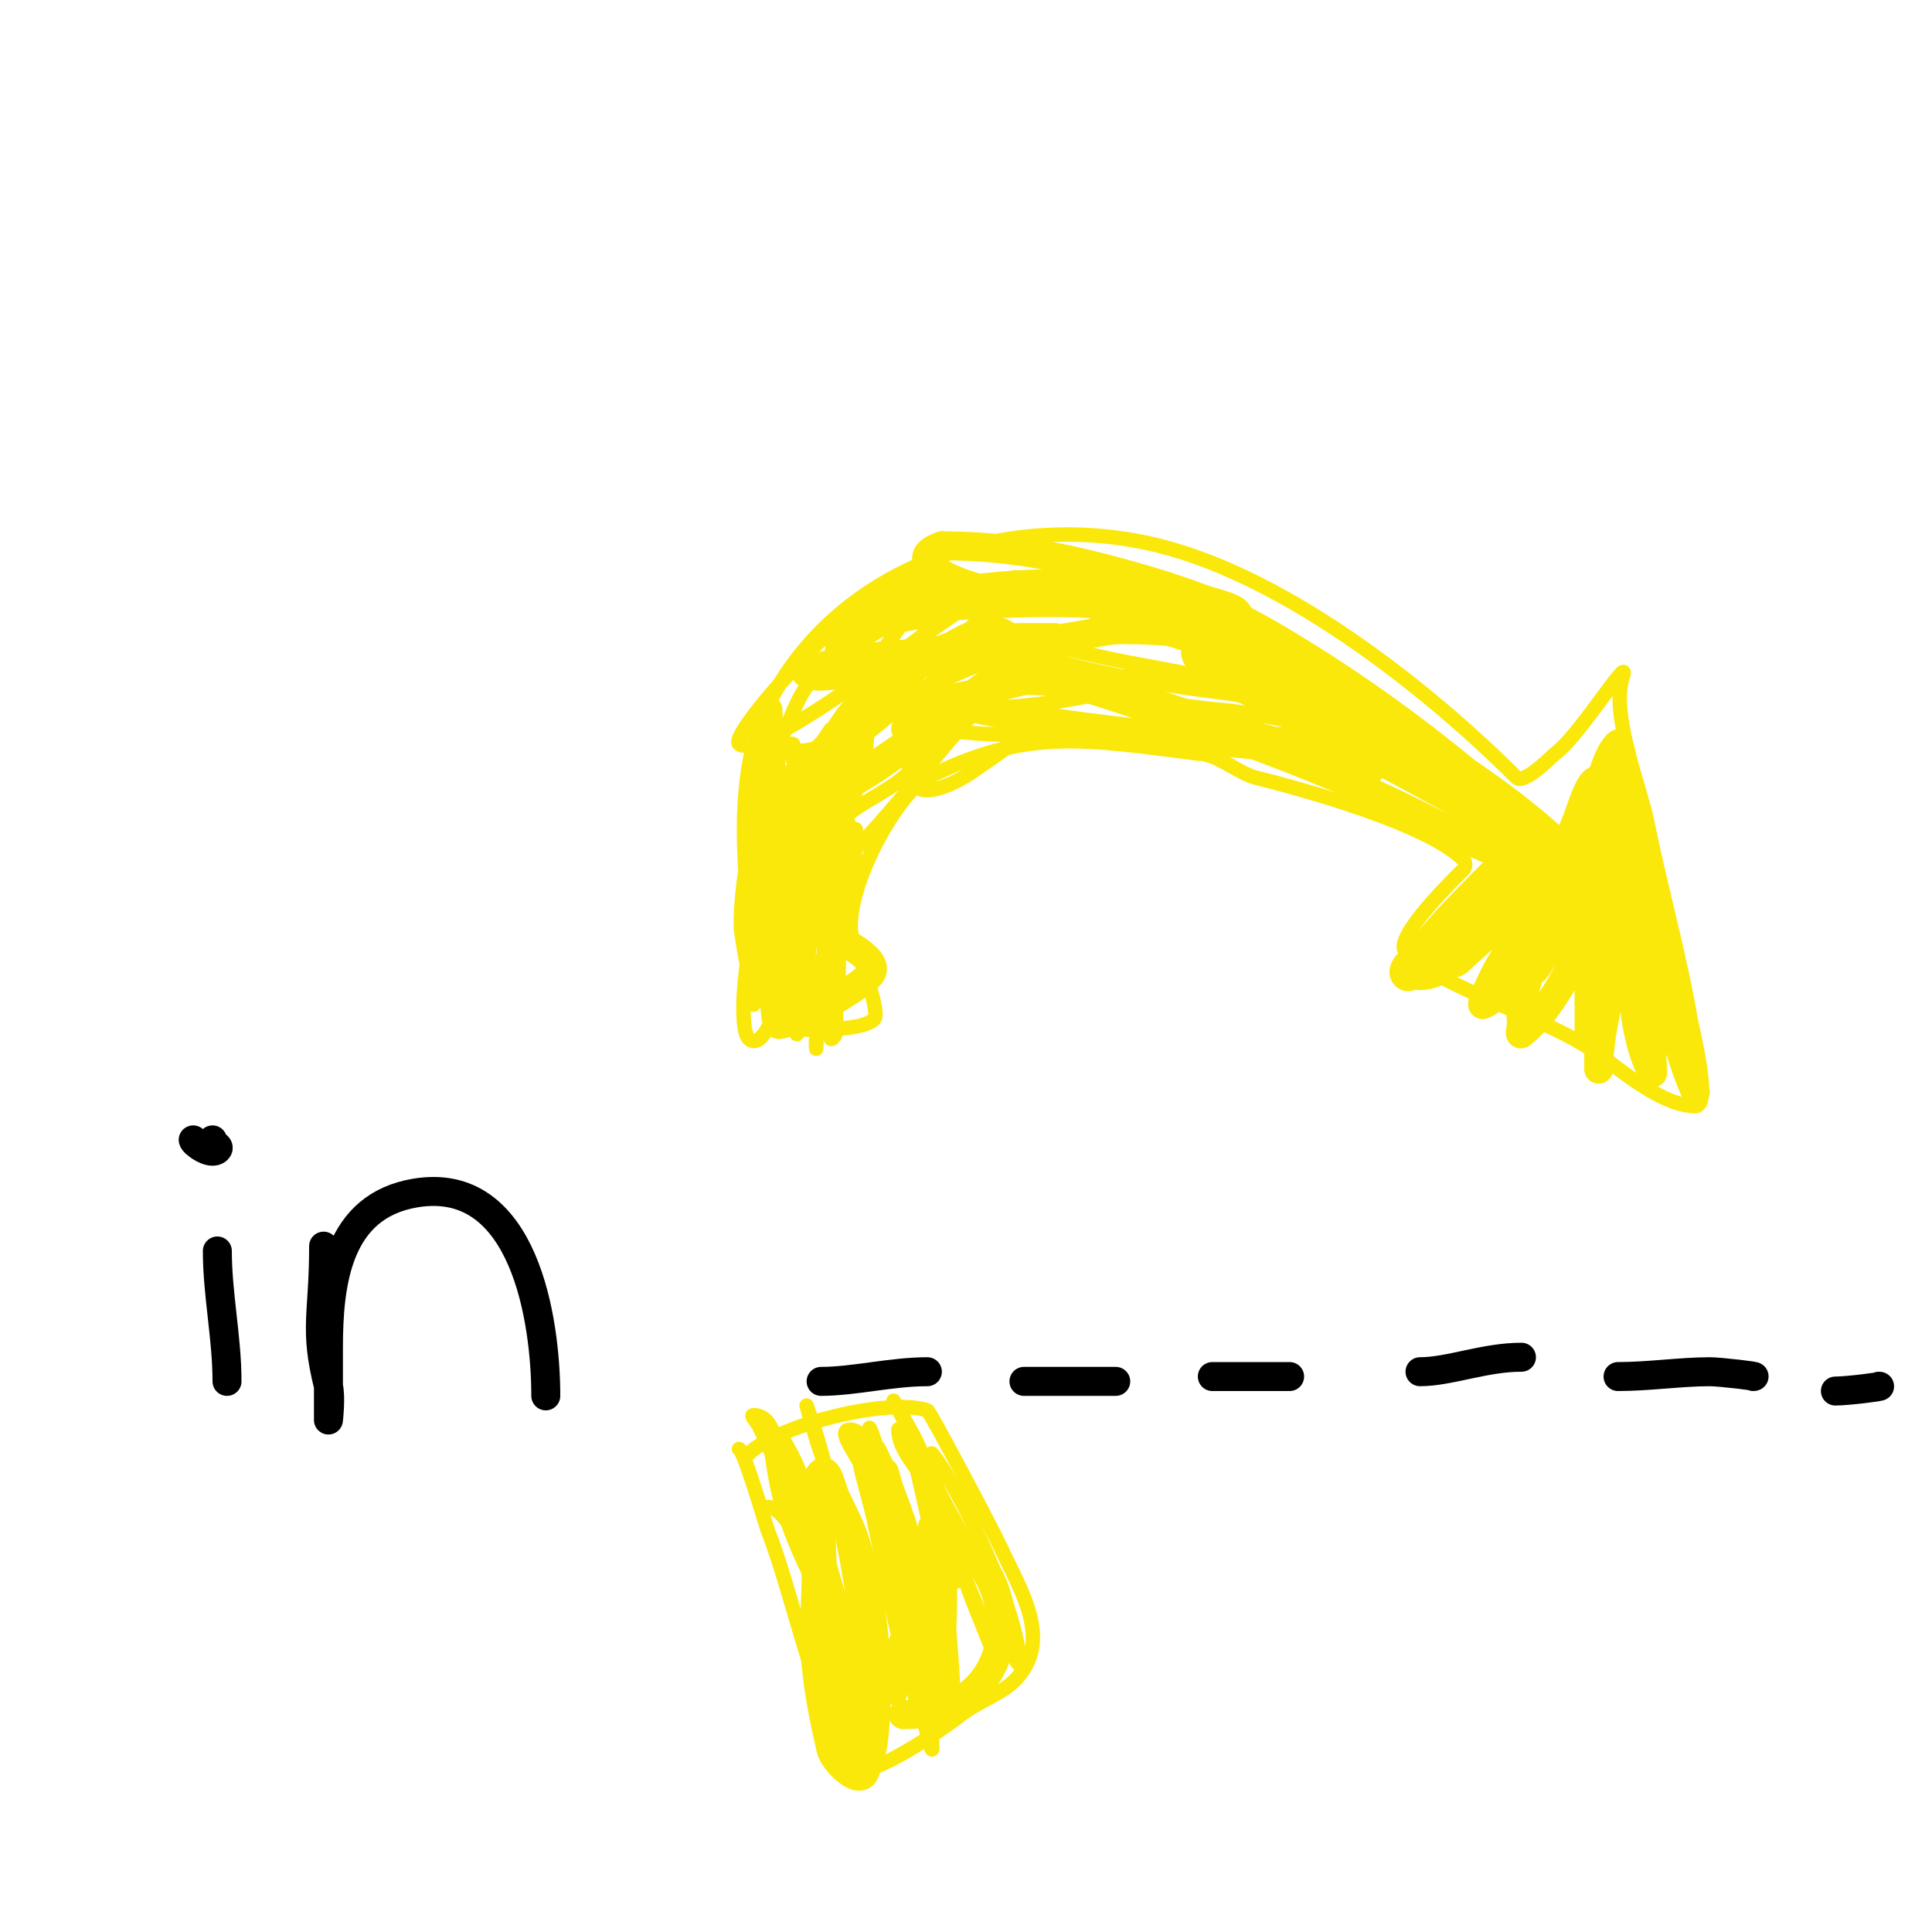 <svg viewBox='0 0 400 400' version='1.1' xmlns='http://www.w3.org/2000/svg' xmlns:xlink='http://www.w3.org/1999/xlink'><g fill='none' stroke='#fae80b' stroke-width='3' stroke-linecap='round' stroke-linejoin='round'><path d='M153,300c0.977,0 5.752,16.398 6,17c4.826,11.719 11.242,42.242 18,49c2.83,2.83 19.274,-8.819 22,-11c3.169,-2.535 8.239,-4.239 11,-7c8.36,-8.36 1.103,-18.973 -3,-28c-1.315,-2.894 -14.466,-27.822 -15,-28c-8.068,-2.689 -31.05,3.05 -37,9'/><path d='M156,208c0,-19.197 -5.976,-44.048 3,-62c14.647,-29.294 50.228,-40.693 81,-33c27.141,6.785 56.57,30.57 74,48c1.538,1.538 7.711,-4.793 8,-5c4.945,-3.532 15.647,-20.942 14,-16c-2.637,7.912 3.609,23.046 5,30c2.655,13.277 6.868,28.208 9,41c0.303,1.815 4.46,18 1,18c-6.316,0 -14.15,-6.363 -19,-10c-11.63,-8.723 -32.634,-13.634 -41,-22c-2.735,-2.735 10.845,-15.845 12,-17c0.471,-0.471 0.471,-1.529 0,-2c-7.414,-7.414 -32.823,-14.456 -43,-17c-3.731,-0.933 -8.021,-5 -12,-5'/><path d='M248,156c-23.765,-2.971 -35.391,-5.304 -56,5c-6.581,3.291 -19.301,26.397 -15,35c1.076,2.151 5.336,13.664 4,15c-3.063,3.063 -17.697,2 -22,2'/><path d='M159,312c5.474,0 13.797,23.104 16,28c1.653,3.673 3.554,7.241 5,11c0.359,0.933 0,3 0,3c0,0 -2,-6 -3,-9c-4.411,-13.233 -8.189,-25.322 -14,-38c-2.174,-4.743 -1.783,-14 -7,-14c-0.745,0 0.667,1.333 1,2c1.468,2.936 2.878,5.915 4,9c4.431,12.185 7.509,24.811 12,37c2.317,6.289 5,12 5,12c0,0 -3.258,-12.687 -5,-19c-2.132,-7.73 -7,-18.945 -7,-27c0,-2.028 0.56,4.021 1,6c0.965,4.341 2.218,8.622 3,13c2.21,12.379 2.227,28.454 8,40c0.298,0.596 0,-1.333 0,-2c0,-2 0,-4 0,-6c0,-4 0.167,-8.003 0,-12c-0.54,-12.953 -2.736,-25.488 -6,-38c-0.959,-3.678 -1.866,-7.372 -3,-11c-0.629,-2.012 -2,-6 -2,-6c0,0 1.811,6.729 3,10c4.825,13.27 7.955,26.516 12,40c0.818,2.728 2.251,5.252 3,8c0.277,1.017 0.793,4.034 1,3c2.361,-11.807 -2.879,-28.984 -5,-41c-1.41,-7.987 -3,-11 -3,-11c0,0 -0.21,2.022 0,3c0.864,4.032 2.144,7.967 3,12c2.483,11.707 4.516,23.551 8,35c0.921,3.025 2.233,5.932 3,9c0.256,1.023 1,4.054 1,3c0,-15.472 -9.146,-38.814 -13,-55c-0.904,-3.795 -0.098,-11 -4,-11c-3.162,0 2.131,5.959 3,9c1.222,4.276 1.692,8.749 3,13c2.48,8.06 5.621,15.91 8,24c0.595,2.023 1.421,3.973 2,6c0.183,0.641 -0.667,2 0,2c2.292,0 0.001,-2.993 0,-3c-0.551,-3.304 -0.373,-6.709 -1,-10c-1.422,-7.467 -4.156,-14.626 -6,-22c-0.745,-2.981 -1.356,-5.995 -2,-9c-0.425,-1.983 -1.907,-7.814 -1,-6c6.621,13.241 9.98,27.656 13,42c0.7,3.326 2,10 2,10c0,0 -0.46,-4.706 -1,-7c-2.752,-11.697 -5.719,-23.761 -10,-35c-1.169,-3.068 -2.896,-5.908 -4,-9c-0.604,-1.69 -2.223,-6.781 -2,-5c1.071,8.57 4.064,11.191 7,20c3.639,10.916 6.36,22.079 10,33c0.527,1.581 0.119,-3.338 0,-5c-0.239,-3.341 -0.401,-6.704 -1,-10c-1.766,-9.712 -3.714,-19.397 -6,-29c-0.66,-2.771 -1.942,-5.356 -3,-8c-0.175,-0.438 -1,-1.471 -1,-1c0,4.472 4.307,7.861 6,12c3.281,8.021 6.781,15.953 10,24c2.3,5.749 4,11 4,11c0,0 -2.667,-6.667 -4,-10c-4.068,-10.171 -6.938,-20.846 -11,-31c-1.661,-4.152 -6,-12 -6,-12c0,0 2.743,4.625 4,7c1.885,3.56 3.199,7.398 5,11c3.201,6.401 6.973,12.514 10,19c1.65,3.536 2.436,7.426 4,11c0.896,2.049 3,8.236 3,6c0,-9.87 -12.065,-35.581 -18,-43c-0.416,-0.521 -0.11,1.342 0,2c0.559,3.353 1.278,6.678 2,10c3.075,14.145 3,17.386 3,12'/><path d='M159,162c0,7.317 1.325,13.237 2,21c0.231,2.657 -0.205,5.341 0,8c0.817,10.622 3.723,3.921 4,-3c0.346,-8.66 0.577,-17.353 0,-26c-0.135,-2.023 -0.749,-3.988 -1,-6c-0.083,-0.662 0.667,-2 0,-2c-4.773,0 -2.093,9.314 -3,14c-1.23,6.354 -2.731,12.654 -4,19c-0.852,4.262 -1,8.654 -1,13c0,1.333 -0.943,4.943 0,4c8.616,-8.616 13.435,-31.742 16,-42c0.239,-0.956 0,-11 0,-11c0,0 -3.535,5.217 -5,8c-2.018,3.835 -3.532,7.923 -5,12c-4.06,11.278 -7.251,23.011 -8,35c-0.034,0.546 -0.432,7.568 1,9c2.687,2.687 5.622,-5.458 7,-9c3.377,-8.684 2.873,-9.551 4,-18c0.487,-3.649 1,-7.318 1,-11c0,-0.333 0,-3.333 0,-3c0,6.675 -0.488,13.345 -1,20c-0.333,4.333 -0.793,8.659 -1,13c-1.106,23.223 3.381,-17.196 4,-24c0.744,-8.183 0,-13 0,-13c0,0 0,0.667 0,1c0,9.811 -1.353,19.295 -2,29c-0.177,2.661 -1.886,6.114 0,8c2.014,2.014 2.382,-5.22 3,-8c1.475,-6.637 2.818,-13.305 4,-20c0.534,-3.026 -0.173,-11.173 2,-9c2.173,2.173 -1.544,5.961 -2,9c-1.809,12.059 -5,24.766 -5,37c0,0.667 -0.145,-1.349 0,-2c1.193,-5.367 2.667,-10.667 4,-16c1,-4 2.262,-7.943 3,-12c0.599,-3.296 0.761,-6.659 1,-10c0.119,-1.662 0.404,-6.617 0,-5c-2.827,11.308 -3.551,22.327 -4,34c-0.102,2.665 0.294,5.35 0,8c-0.052,0.469 -0.886,1.457 -1,1c-2.196,-8.785 -1,-21.159 -1,-30c0,-18.582 -1.856,-38.018 22,-41c2.583,-0.323 10.495,-2.835 13,-2c2.025,0.675 -2.36,3.634 -4,5c-5.254,4.378 -9.779,9.582 -15,14c-4.023,3.404 -9.273,5.273 -13,9c-3.974,3.974 -9.836,10.164 -8,12c2.635,2.635 7.365,-2.365 10,-5c10.622,-10.622 19.295,-23.295 30,-34c3.234,-3.234 5.442,-5.153 9,-8c1.667,-1.333 6.909,-4.955 5,-4c-6.763,3.381 -37.107,18.786 -31,31c2.066,4.132 10.446,-0.924 12,-2c4.884,-3.381 13.417,-8.984 17,-14c0.185,-0.258 5.01,-7.251 3,-7c-11.734,1.467 -23.93,9.246 -34,15c-3.56,2.034 -6.764,4.573 -10,7c-0.961,0.721 -2.039,1.279 -3,2c-0.596,0.447 -1.527,2.527 -1,2c1.841,-1.841 2.985,-4.351 5,-6c2.219,-1.816 4.642,-3.368 7,-5c4.225,-2.925 44.038,-28.346 16,-19'/><path d='M201,135c-8,6.333 -16.202,12.42 -24,19c-3.783,3.192 -11.997,11.006 -11,13c1.229,2.459 5.541,-0.771 8,-2c12.145,-6.072 21.818,-15.162 31,-25c0.487,-0.521 5.424,-8.576 5,-9c-8.085,-8.085 -26.909,12.682 -34,18c-3.474,2.606 -5.123,3.548 -8,7c-0.604,0.724 -2.784,2.523 -2,2c12.962,-8.642 24.554,-18.317 36,-29c2.757,-2.573 5.908,-4.862 8,-8c3.718,-5.576 -12.232,6.155 -15,8c-3.162,2.108 -6.14,4.497 -9,7'/><path d='M180,140c-4.839,4.839 11.399,-17.399 12,-18c0.333,-0.333 1.333,-0.667 1,-1c-1.9,-1.9 -5.515,-0.023 -8,1c-9.808,4.038 -16.281,11.67 -23,19c-4.135,4.51 -10.065,11.935 -9,13c3.268,3.268 29.154,-15.824 32,-18c4.674,-3.574 5.77,-3.655 8,-7c0.827,-1.24 3.428,-4.428 2,-4c-9.457,2.837 -19.974,8.974 -27,16c-2.427,2.427 -3.465,5.93 -5,9c-0.135,0.271 -2.052,4.649 -1,5c8.605,2.868 21.758,-8.177 27,-11c12.086,-6.508 25.218,-11.275 39,-12c10.18,-0.536 20.135,0.534 30,3c1.741,0.435 5.568,0.297 5,2c-1.356,4.067 -11.768,2.98 -12,3c-12.93,1.124 -25.3,4.663 -38,6c-4.653,0.49 -9.341,0.576 -14,1c-3.667,0.333 -7.507,2.164 -11,1c-0.316,-0.105 -0.298,-0.851 0,-1c19.021,-9.51 44.993,-1.74 65,0c6.06,0.527 12.015,1.912 18,3c1.968,0.358 6,-2 6,0c0,4.384 -8.628,1.676 -13,2c-19.708,1.46 -39.293,0.788 -59,0c-4.343,-0.174 -8.661,-0.759 -13,-1c-1.997,-0.111 -6,2 -6,0c0,-2.848 5.268,-2.196 8,-3c4.045,-1.19 7.952,-2.819 12,-4c16.071,-4.687 32.478,-4.652 49,-3c2.268,0.227 10.211,1.211 12,3c2.357,2.357 -6.716,0.571 -10,0c-4.644,-0.808 -9.354,-1.199 -14,-2c-13.614,-2.347 -28.048,-5.024 -40,-11c-0.894,-0.447 2.035,-0.263 3,0c2.965,0.809 6.003,1.319 9,2c4.337,0.986 8.659,2.035 13,3c8.296,1.844 16.733,3.032 25,5c2.338,0.557 13.779,6 17,6c2.828,0 -3.562,-4.566 -6,-6c-5.788,-3.405 -16.654,-7.223 -23,-9c-14.38,-4.026 -16.047,-6.047 -12,-2'/></g>
<g fill='none' stroke='#fae80b' stroke-width='6' stroke-linecap='round' stroke-linejoin='round'><path d='M178,152c0,6.356 -3.742,15.022 -5,21c-0.554,2.63 -0.396,5.381 -1,8c-0.618,2.678 -2,5.251 -2,8c0,1.333 1.333,4 0,4c-1.7,0 -0.846,-3.307 -1,-5c-0.759,-8.348 -1.955,-17.179 0,-25c0.255,-1.021 5,-11 5,-11c0,0 -5.241,7.088 -8,13c-4.887,10.471 -4,18.399 -4,30c0,2.667 -0.241,5.344 0,8c0.154,1.693 1,6.7 1,5c0,-10.064 -0.334,-19.994 1,-30c0.561,-4.207 1,-7.782 1,-12c0,-1.667 1.667,-5 0,-5c-7.429,0 -10.776,25.789 -10,32c0.043,0.342 1.556,10 2,10c2.028,0 0.874,-3.976 1,-6c0.815,-13.039 1,-25.926 1,-39c0,-0.134 0,-11 0,-11c0,0 0.089,2.67 0,4c-0.267,4.005 -0.777,7.992 -1,12c-0.716,12.879 -1.575,28.487 2,41c0.152,0.53 0.537,7.537 1,8c0.236,0.236 0.677,0.081 1,0c5.281,-1.32 15.167,-7.167 18,-10c3,-3 -5.275,-6.968 -9,-9c-2.693,-1.469 -6.305,-2.653 -9,-4c-0.298,-0.149 -0.851,-0.298 -1,0c-2.203,4.405 5.092,19.092 8,22c1.581,1.581 2.869,-3.768 3,-6c0.235,-3.993 0.174,-8.004 0,-12c-0.572,-13.154 -5.24,-27.521 1,-40c4.729,-9.457 16.557,-17.679 27,-20c3.566,-0.793 8.306,-1 12,-1c2,0 8,0 6,0c-9.534,0 -15.02,1.536 -26,3c-3.649,0.487 -7.359,0.454 -11,1c-4.72,0.708 -9.569,1.228 -14,3c-0.979,0.391 1.949,1.081 3,1c3.34,-0.257 6.684,-0.526 10,-1c17.745,-2.535 35.294,-6.276 53,-9c4.986,-0.767 9.987,-1.443 15,-2c0.339,-0.038 8,0 8,0c0,0 -8.671,-1.307 -13,-2c-15.12,-2.419 -28.823,-3.529 -44,-1c-2.035,0.339 -10.609,3 -14,3c-2.749,0 5.282,-1.592 8,-2c4.298,-0.645 8.657,-0.826 13,-1c11.97,-0.479 24.091,-0.254 36,1c3.535,0.372 12.816,3.184 14,2c1.9,-1.9 -4.478,-3.071 -7,-4c-3.956,-1.458 -7.951,-2.824 -12,-4c-14.561,-4.227 -27.149,-7 -42,-7'/><path d='M195,113c-7.29,2.43 -0.41,6.197 5,8c9.443,3.148 20.146,4 30,4c3.333,0 6.667,0 10,0c1.7,0 6.634,-0.533 5,-1c-14.836,-4.239 -35.081,-3.842 -50,-1c-6.905,1.315 -13.926,3.926 -19,9c-0.85,0.85 -2.85,2.15 -2,3c12.673,12.673 55.449,16.12 73,18c8.345,0.894 16.77,1.354 25,3c1.537,0.307 9.843,1.843 11,3c0.236,0.236 1,0.333 1,0c0,-3.801 -7.313,-2.078 -11,-3c-16.992,-4.248 -33.474,-10.279 -50,-16c-3.984,-1.379 -7.946,-2.842 -12,-4c-2.955,-0.844 -5.976,-1.45 -9,-2c-0.984,-0.179 -3.949,-0.316 -3,0c29.939,9.98 60.281,18.438 89,32c7.685,3.629 15.109,7.844 23,11c1.667,0.667 3.731,3.269 5,2c2.504,-2.504 -12.213,-13.833 -15,-16c-11.541,-8.977 -24.631,-17.923 -38,-24c-3.168,-1.44 -6.723,-1.83 -10,-3c-1.69,-0.604 -3.731,-3.269 -5,-2c-2.333,2.333 4.233,5.202 7,7c4.126,2.682 8.662,4.676 13,7c10.554,5.654 27.445,14.54 37,20c4.91,2.806 11.089,10 17,10c0.471,0 -0.69,-0.645 -1,-1c-2.024,-2.313 -3.658,-5.01 -6,-7c-4.37,-3.714 -9.302,-6.711 -14,-10c-17.456,-12.219 -39.361,-31.672 -61,-36c-1.387,-0.277 1.823,2.216 3,3c4,2.667 7.891,5.505 12,8c15.028,9.124 31.033,16.827 46,26c5.518,3.382 10.573,7.473 16,11c2.241,1.457 5.045,2.045 7,4c0.333,0.333 1.333,1.333 1,1c-16.351,-16.351 -39.259,-27.614 -58,-41c-7.364,-5.26 -14,-10 -14,-10c0,0 7.404,3.875 11,6c14.696,8.684 27.906,18.089 41,29c3.639,3.033 7.448,5.866 11,9c2.121,1.871 3.853,4.159 6,6c0.358,0.307 1.333,1.333 1,1c-0.85,-0.85 -1.382,-4.031 -2,-3c-1.383,2.304 -1,5.313 -1,8c0,0.943 2,-2 2,-2c0,0 -4.234,2.37 -6,4c-2.476,2.285 -15,11.67 -15,15c0,1.202 2.087,-1.218 3,-2c3.221,-2.761 6.206,-5.807 9,-9c1.242,-1.419 2.667,-2.667 4,-4c0.527,-0.527 1.707,-2.236 1,-2c-6.366,2.122 -16.891,12.233 -21,16c-1.229,1.126 -4.667,4 -3,4c7.958,0 19.474,-14.955 23,-21c1.385,-2.374 3.944,-6.056 2,-8c-1.7,-1.7 -4.25,2.353 -6,4c-4.119,3.877 -8.104,7.899 -12,12c-2.441,2.569 -4.732,5.278 -7,8c-1.244,1.493 -4.374,3.626 -3,5c0.745,0.745 2.04,-0.564 3,-1c8.576,-3.898 15.944,-7.649 23,-14c1.402,-1.261 2.793,-2.551 4,-4c0.769,-0.923 2,-4.202 2,-3c0,4.299 -9.582,15.071 -12,19c-2.246,3.651 -4.468,9.156 -4,9c5.829,-1.943 19.571,-25.753 22,-32c0.922,-2.371 3.324,-13.676 3,-14c-3.073,-3.073 -4.65,7.344 -7,11c-4.063,6.32 -19.797,45.118 -2,15c1.978,-3.347 4.345,-6.483 6,-10c1.661,-3.53 4,-7.098 4,-11c0,-1.202 -1.424,1.945 -2,3c-1.428,2.617 -2.731,5.302 -4,8c-3.366,7.153 -7.449,14.244 -9,22'/><path d='M318,200c-2.993,5.986 13.439,-20.757 15,-27c0.732,-2.928 1.955,-6.136 1,-9c-0.149,-0.447 -0.739,-1.392 -1,-1c-6.669,10.003 -11.525,22.582 -15,34c-1.107,3.636 -2.255,7.273 -3,11c-0.261,1.307 0,2.667 0,4c0,0.667 -0.521,2.416 0,2c10.231,-8.185 17.083,-29.331 20,-41c1.166,-4.663 1,-10.13 1,-15c0,-0.284 -0.781,-4.219 -1,-4c-6.877,6.877 -6,40.138 -6,48c0,3 0,6 0,9c0,1 0,4 0,3c0,-16.36 9.155,-34.38 5,-51c-0.114,-0.457 -0.953,0.531 -1,1c-0.299,2.985 0.249,6.01 0,9c-0.832,9.988 -2,19.978 -2,30c0,4 0,8 0,12c0,2 0,8 0,6c0,-7.641 3.023,-17.183 4,-25c0.544,-4.35 1.727,-8.624 2,-13c0.076,-1.217 -2.347,-6.347 -1,-5c3.457,3.457 4.523,21.344 5,25c0.433,3.322 0.791,6.657 1,10c0.125,1.996 0,4 0,6c0,1 0.447,3.894 0,3c-5.469,-10.939 -4,-27.254 -4,-39c0,-3.333 0,-6.667 0,-10c0,-1 -0.447,-3.894 0,-3c5.739,11.477 5.419,27.611 8,40c2.001,9.606 5,16 5,16c0,0 -0.565,-2.696 -1,-4c-3.344,-10.032 -5.116,-19.906 -8,-30c-0.534,-1.869 -1.056,-5 -3,-5'/><path d='M169,324c0,7 -0.674,14.033 0,21c0.554,5.727 1.725,11.389 3,17c0.635,2.796 5.835,7.62 7,5c1.116,-2.512 1.739,-5.264 2,-8c1.231,-12.926 -0.063,-27.627 -4,-40c-0.995,-3.128 -2.624,-6.019 -4,-9c-0.815,-1.765 -1.626,-6.374 -3,-5c-2.357,2.357 0,6.667 0,10c0,14.053 1.71,29.776 7,43c0.371,0.928 0.21,-2.022 0,-3c-0.85,-3.965 -1.234,-8.018 -2,-12c-2.515,-13.08 -6.799,-25.396 -11,-38c-0.707,-2.121 -3,-6 -3,-6c0,0 0.976,7.417 2,11c2.588,9.059 7.013,18.02 12,26c2.127,3.404 4.66,11.226 8,9c7.951,-5.301 5.514,-19.429 4,-27c-0.682,-3.413 -1.899,-6.698 -3,-10c-0.333,-1 -1,-4.054 -1,-3c0,10.121 5.025,21.127 7,31c0.795,3.976 1.12,8.041 2,12c0.457,2.058 1.421,3.973 2,6c0.183,0.641 0,2.667 0,2c0,-10.314 1.743,-20.598 1,-31c-0.215,-3.011 -3.7,-10.35 -1,-9c19.543,9.772 17.789,39 -7,39'/></g>
<g fill='none' stroke='#000000' stroke-width='6' stroke-linecap='round' stroke-linejoin='round'><path d='M45,259c0,9.002 2,17.986 2,27'/><path d='M46,233'/><path d='M67,258c0,14.413 -2.036,16.858 1,29c0.566,2.264 0,7 0,7c0,0 0,-9.204 0,-15c0,-13.602 1.899,-29.317 18,-32c22.675,-3.779 27,26.628 27,42'/><path d='M40,236c0,0.596 3.669,3.331 5,2c0.745,-0.745 -1,-0.971 -1,-2'/><path d='M170,286c6.798,0 14.528,-2 22,-2'/><path d='M212,286c6.333,0 12.667,0 19,0'/><path d='M251,285c5.333,0 10.667,0 16,0'/><path d='M294,284c6.07,0 13.346,-3 21,-3'/><path d='M335,285c6.378,0 12.964,-1 19,-1c2.097,0 10.458,1 9,1'/><path d='M380,288c2.584,0 10.33,-1 9,-1'/></g>
</svg>